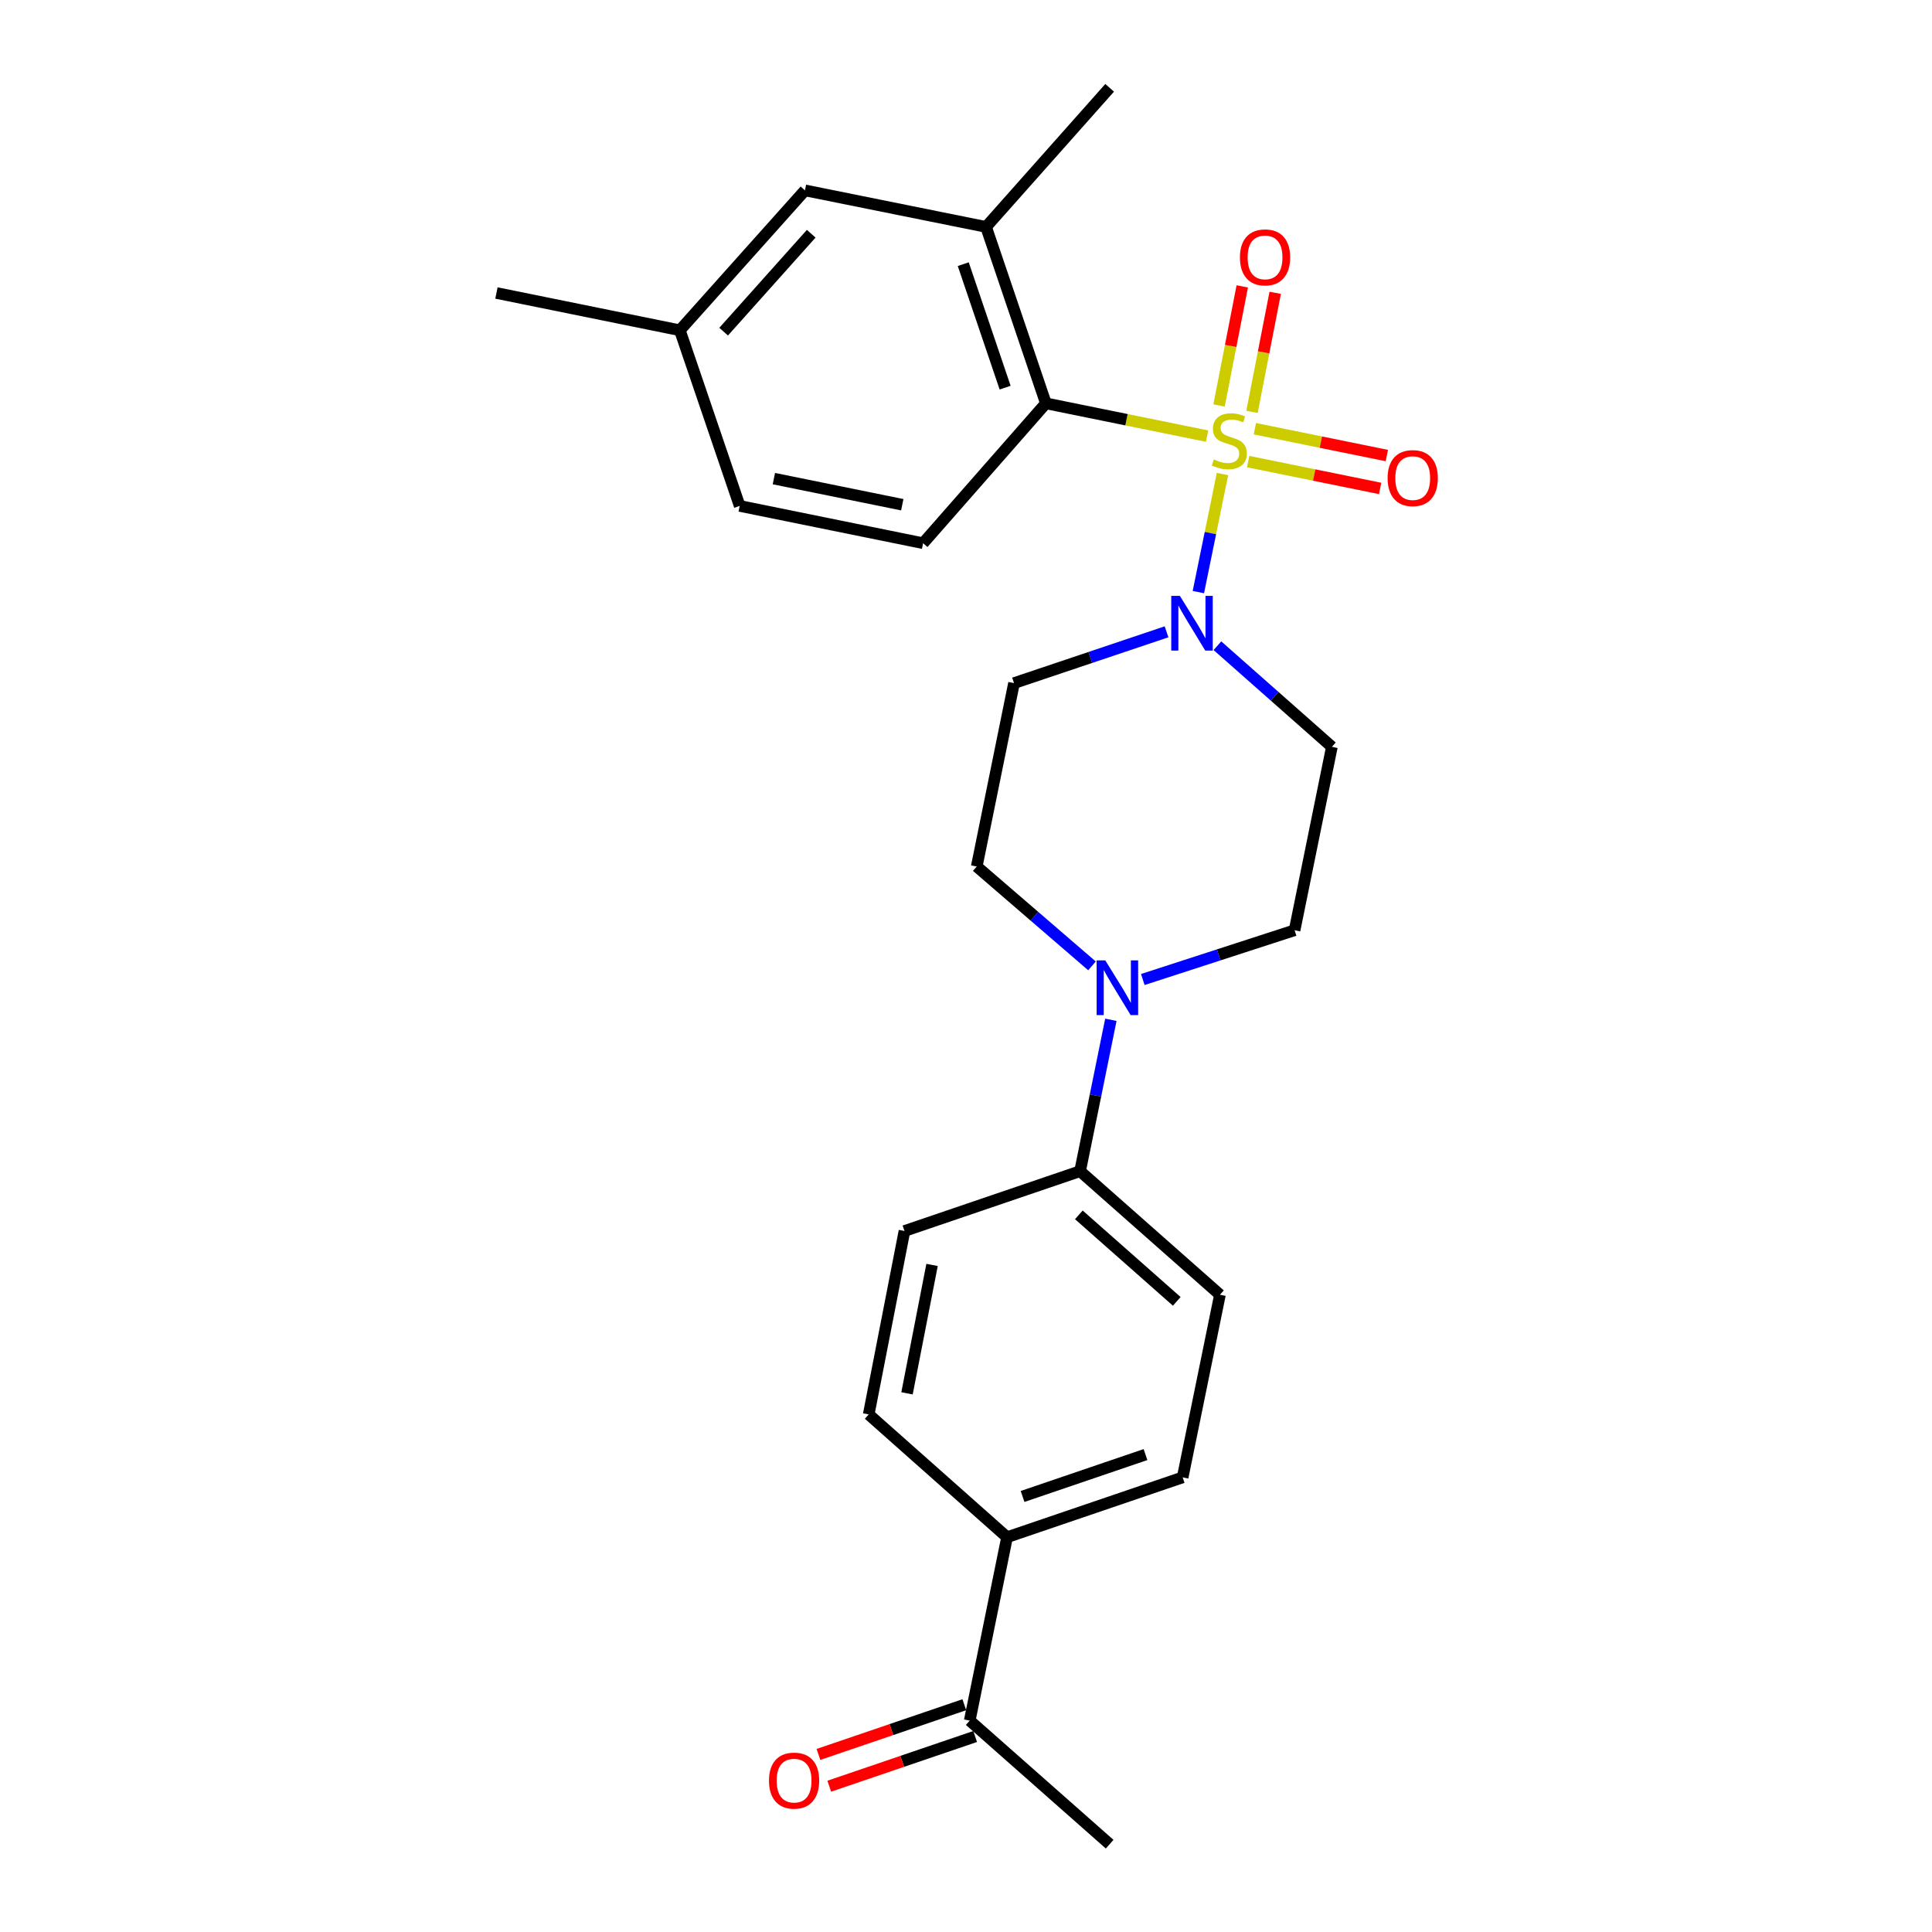 <?xml version='1.0' encoding='iso-8859-1'?>
<svg version='1.1' baseProfile='full'
              xmlns='http://www.w3.org/2000/svg'
                      xmlns:rdkit='http://www.rdkit.org/xml'
                      xmlns:xlink='http://www.w3.org/1999/xlink'
                  xml:space='preserve'
width='1000px' height='1000px' viewBox='0 0 1000 1000'>
<!-- END OF HEADER -->
<rect style='opacity:1.0;fill:#FFFFFF;stroke:none' width='1000' height='1000' x='0' y='0'> </rect>
<path class='bond-0' d='M 632.75,245.362 L 626.511,275.914' style='fill:none;fill-rule:evenodd;stroke:#CCCC00;stroke-width:6px;stroke-linecap:butt;stroke-linejoin:miter;stroke-opacity:1' />
<path class='bond-0' d='M 626.511,275.914 L 620.271,306.466' style='fill:none;fill-rule:evenodd;stroke:#0000FF;stroke-width:6px;stroke-linecap:butt;stroke-linejoin:miter;stroke-opacity:1' />
<path class='bond-1' d='M 624.78,225.731 L 583.065,217.248' style='fill:none;fill-rule:evenodd;stroke:#CCCC00;stroke-width:6px;stroke-linecap:butt;stroke-linejoin:miter;stroke-opacity:1' />
<path class='bond-1' d='M 583.065,217.248 L 541.35,208.765' style='fill:none;fill-rule:evenodd;stroke:#000000;stroke-width:6px;stroke-linecap:butt;stroke-linejoin:miter;stroke-opacity:1' />
<path class='bond-4' d='M 646.052,238.923 L 680.208,245.871' style='fill:none;fill-rule:evenodd;stroke:#CCCC00;stroke-width:6px;stroke-linecap:butt;stroke-linejoin:miter;stroke-opacity:1' />
<path class='bond-4' d='M 680.208,245.871 L 714.363,252.82' style='fill:none;fill-rule:evenodd;stroke:#FF0000;stroke-width:6px;stroke-linecap:butt;stroke-linejoin:miter;stroke-opacity:1' />
<path class='bond-4' d='M 649.516,221.897 L 683.671,228.846' style='fill:none;fill-rule:evenodd;stroke:#CCCC00;stroke-width:6px;stroke-linecap:butt;stroke-linejoin:miter;stroke-opacity:1' />
<path class='bond-4' d='M 683.671,228.846 L 717.827,235.794' style='fill:none;fill-rule:evenodd;stroke:#FF0000;stroke-width:6px;stroke-linecap:butt;stroke-linejoin:miter;stroke-opacity:1' />
<path class='bond-5' d='M 648.032,213.194 L 654.039,182.375' style='fill:none;fill-rule:evenodd;stroke:#CCCC00;stroke-width:6px;stroke-linecap:butt;stroke-linejoin:miter;stroke-opacity:1' />
<path class='bond-5' d='M 654.039,182.375 L 660.046,151.557' style='fill:none;fill-rule:evenodd;stroke:#FF0000;stroke-width:6px;stroke-linecap:butt;stroke-linejoin:miter;stroke-opacity:1' />
<path class='bond-5' d='M 630.978,209.87 L 636.986,179.051' style='fill:none;fill-rule:evenodd;stroke:#CCCC00;stroke-width:6px;stroke-linecap:butt;stroke-linejoin:miter;stroke-opacity:1' />
<path class='bond-5' d='M 636.986,179.051 L 642.993,148.233' style='fill:none;fill-rule:evenodd;stroke:#FF0000;stroke-width:6px;stroke-linecap:butt;stroke-linejoin:miter;stroke-opacity:1' />
<path class='bond-6' d='M 630.132,334.219 L 659.756,360.392' style='fill:none;fill-rule:evenodd;stroke:#0000FF;stroke-width:6px;stroke-linecap:butt;stroke-linejoin:miter;stroke-opacity:1' />
<path class='bond-6' d='M 659.756,360.392 L 689.38,386.564' style='fill:none;fill-rule:evenodd;stroke:#000000;stroke-width:6px;stroke-linecap:butt;stroke-linejoin:miter;stroke-opacity:1' />
<path class='bond-7' d='M 603.807,327.026 L 564.33,340.304' style='fill:none;fill-rule:evenodd;stroke:#0000FF;stroke-width:6px;stroke-linecap:butt;stroke-linejoin:miter;stroke-opacity:1' />
<path class='bond-7' d='M 564.33,340.304 L 524.853,353.581' style='fill:none;fill-rule:evenodd;stroke:#000000;stroke-width:6px;stroke-linecap:butt;stroke-linejoin:miter;stroke-opacity:1' />
<path class='bond-3' d='M 541.35,208.765 L 510.384,117.452' style='fill:none;fill-rule:evenodd;stroke:#000000;stroke-width:6px;stroke-linecap:butt;stroke-linejoin:miter;stroke-opacity:1' />
<path class='bond-3' d='M 520.251,200.648 L 498.575,136.729' style='fill:none;fill-rule:evenodd;stroke:#000000;stroke-width:6px;stroke-linecap:butt;stroke-linejoin:miter;stroke-opacity:1' />
<path class='bond-8' d='M 541.35,208.765 L 477.798,281.168' style='fill:none;fill-rule:evenodd;stroke:#000000;stroke-width:6px;stroke-linecap:butt;stroke-linejoin:miter;stroke-opacity:1' />
<path class='bond-2' d='M 565.214,499.934 L 535.386,474.219' style='fill:none;fill-rule:evenodd;stroke:#0000FF;stroke-width:6px;stroke-linecap:butt;stroke-linejoin:miter;stroke-opacity:1' />
<path class='bond-2' d='M 535.386,474.219 L 505.558,448.504' style='fill:none;fill-rule:evenodd;stroke:#000000;stroke-width:6px;stroke-linecap:butt;stroke-linejoin:miter;stroke-opacity:1' />
<path class='bond-9' d='M 574.985,527.846 L 567.019,567.022' style='fill:none;fill-rule:evenodd;stroke:#0000FF;stroke-width:6px;stroke-linecap:butt;stroke-linejoin:miter;stroke-opacity:1' />
<path class='bond-9' d='M 567.019,567.022 L 559.052,606.197' style='fill:none;fill-rule:evenodd;stroke:#000000;stroke-width:6px;stroke-linecap:butt;stroke-linejoin:miter;stroke-opacity:1' />
<path class='bond-25' d='M 591.508,506.996 L 630.791,494.246' style='fill:none;fill-rule:evenodd;stroke:#0000FF;stroke-width:6px;stroke-linecap:butt;stroke-linejoin:miter;stroke-opacity:1' />
<path class='bond-25' d='M 630.791,494.246 L 670.075,481.496' style='fill:none;fill-rule:evenodd;stroke:#000000;stroke-width:6px;stroke-linecap:butt;stroke-linejoin:miter;stroke-opacity:1' />
<path class='bond-14' d='M 510.384,117.452 L 416.649,98.534' style='fill:none;fill-rule:evenodd;stroke:#000000;stroke-width:6px;stroke-linecap:butt;stroke-linejoin:miter;stroke-opacity:1' />
<path class='bond-22' d='M 510.384,117.452 L 574.351,45.455' style='fill:none;fill-rule:evenodd;stroke:#000000;stroke-width:6px;stroke-linecap:butt;stroke-linejoin:miter;stroke-opacity:1' />
<path class='bond-10' d='M 689.38,386.564 L 670.075,481.496' style='fill:none;fill-rule:evenodd;stroke:#000000;stroke-width:6px;stroke-linecap:butt;stroke-linejoin:miter;stroke-opacity:1' />
<path class='bond-11' d='M 524.853,353.581 L 505.558,448.504' style='fill:none;fill-rule:evenodd;stroke:#000000;stroke-width:6px;stroke-linecap:butt;stroke-linejoin:miter;stroke-opacity:1' />
<path class='bond-20' d='M 477.798,281.168 L 382.856,261.863' style='fill:none;fill-rule:evenodd;stroke:#000000;stroke-width:6px;stroke-linecap:butt;stroke-linejoin:miter;stroke-opacity:1' />
<path class='bond-20' d='M 467.018,261.247 L 400.559,247.733' style='fill:none;fill-rule:evenodd;stroke:#000000;stroke-width:6px;stroke-linecap:butt;stroke-linejoin:miter;stroke-opacity:1' />
<path class='bond-16' d='M 559.052,606.197 L 468.155,637.162' style='fill:none;fill-rule:evenodd;stroke:#000000;stroke-width:6px;stroke-linecap:butt;stroke-linejoin:miter;stroke-opacity:1' />
<path class='bond-17' d='M 559.052,606.197 L 631.446,670.154' style='fill:none;fill-rule:evenodd;stroke:#000000;stroke-width:6px;stroke-linecap:butt;stroke-linejoin:miter;stroke-opacity:1' />
<path class='bond-17' d='M 558.408,628.811 L 609.083,673.581' style='fill:none;fill-rule:evenodd;stroke:#000000;stroke-width:6px;stroke-linecap:butt;stroke-linejoin:miter;stroke-opacity:1' />
<path class='bond-12' d='M 521.253,795.656 L 612.141,764.691' style='fill:none;fill-rule:evenodd;stroke:#000000;stroke-width:6px;stroke-linecap:butt;stroke-linejoin:miter;stroke-opacity:1' />
<path class='bond-12' d='M 529.283,774.565 L 592.905,752.889' style='fill:none;fill-rule:evenodd;stroke:#000000;stroke-width:6px;stroke-linecap:butt;stroke-linejoin:miter;stroke-opacity:1' />
<path class='bond-13' d='M 521.253,795.656 L 501.929,890.588' style='fill:none;fill-rule:evenodd;stroke:#000000;stroke-width:6px;stroke-linecap:butt;stroke-linejoin:miter;stroke-opacity:1' />
<path class='bond-27' d='M 521.253,795.656 L 449.641,732.104' style='fill:none;fill-rule:evenodd;stroke:#000000;stroke-width:6px;stroke-linecap:butt;stroke-linejoin:miter;stroke-opacity:1' />
<path class='bond-15' d='M 499.127,882.365 L 461.374,895.229' style='fill:none;fill-rule:evenodd;stroke:#000000;stroke-width:6px;stroke-linecap:butt;stroke-linejoin:miter;stroke-opacity:1' />
<path class='bond-15' d='M 461.374,895.229 L 423.621,908.092' style='fill:none;fill-rule:evenodd;stroke:#FF0000;stroke-width:6px;stroke-linecap:butt;stroke-linejoin:miter;stroke-opacity:1' />
<path class='bond-15' d='M 504.731,898.811 L 466.977,911.675' style='fill:none;fill-rule:evenodd;stroke:#000000;stroke-width:6px;stroke-linecap:butt;stroke-linejoin:miter;stroke-opacity:1' />
<path class='bond-15' d='M 466.977,911.675 L 429.224,924.538' style='fill:none;fill-rule:evenodd;stroke:#FF0000;stroke-width:6px;stroke-linecap:butt;stroke-linejoin:miter;stroke-opacity:1' />
<path class='bond-23' d='M 501.929,890.588 L 574.351,954.545' style='fill:none;fill-rule:evenodd;stroke:#000000;stroke-width:6px;stroke-linecap:butt;stroke-linejoin:miter;stroke-opacity:1' />
<path class='bond-26' d='M 416.649,98.534 L 351.89,170.947' style='fill:none;fill-rule:evenodd;stroke:#000000;stroke-width:6px;stroke-linecap:butt;stroke-linejoin:miter;stroke-opacity:1' />
<path class='bond-26' d='M 419.886,120.978 L 374.555,171.667' style='fill:none;fill-rule:evenodd;stroke:#000000;stroke-width:6px;stroke-linecap:butt;stroke-linejoin:miter;stroke-opacity:1' />
<path class='bond-19' d='M 468.155,637.162 L 449.641,732.104' style='fill:none;fill-rule:evenodd;stroke:#000000;stroke-width:6px;stroke-linecap:butt;stroke-linejoin:miter;stroke-opacity:1' />
<path class='bond-19' d='M 482.431,654.729 L 469.471,721.188' style='fill:none;fill-rule:evenodd;stroke:#000000;stroke-width:6px;stroke-linecap:butt;stroke-linejoin:miter;stroke-opacity:1' />
<path class='bond-18' d='M 631.446,670.154 L 612.141,764.691' style='fill:none;fill-rule:evenodd;stroke:#000000;stroke-width:6px;stroke-linecap:butt;stroke-linejoin:miter;stroke-opacity:1' />
<path class='bond-21' d='M 382.856,261.863 L 351.89,170.947' style='fill:none;fill-rule:evenodd;stroke:#000000;stroke-width:6px;stroke-linecap:butt;stroke-linejoin:miter;stroke-opacity:1' />
<path class='bond-24' d='M 351.89,170.947 L 256.958,151.651' style='fill:none;fill-rule:evenodd;stroke:#000000;stroke-width:6px;stroke-linecap:butt;stroke-linejoin:miter;stroke-opacity:1' />
<path  class='atom-0' d='M 628.282 237.79
Q 628.602 237.91, 629.922 238.47
Q 631.242 239.03, 632.682 239.39
Q 634.162 239.71, 635.602 239.71
Q 638.282 239.71, 639.842 238.43
Q 641.402 237.11, 641.402 234.83
Q 641.402 233.27, 640.602 232.31
Q 639.842 231.35, 638.642 230.83
Q 637.442 230.31, 635.442 229.71
Q 632.922 228.95, 631.402 228.23
Q 629.922 227.51, 628.842 225.99
Q 627.802 224.47, 627.802 221.91
Q 627.802 218.35, 630.202 216.15
Q 632.642 213.95, 637.442 213.95
Q 640.722 213.95, 644.442 215.51
L 643.522 218.59
Q 640.122 217.19, 637.562 217.19
Q 634.802 217.19, 633.282 218.35
Q 631.762 219.47, 631.802 221.43
Q 631.802 222.95, 632.562 223.87
Q 633.362 224.79, 634.482 225.31
Q 635.642 225.83, 637.562 226.43
Q 640.122 227.23, 641.642 228.03
Q 643.162 228.83, 644.242 230.47
Q 645.362 232.07, 645.362 234.83
Q 645.362 238.75, 642.722 240.87
Q 640.122 242.95, 635.762 242.95
Q 633.242 242.95, 631.322 242.39
Q 629.442 241.87, 627.202 240.95
L 628.282 237.79
' fill='#CCCC00'/>
<path  class='atom-1' d='M 610.717 308.437
L 619.997 323.437
Q 620.917 324.917, 622.397 327.597
Q 623.877 330.277, 623.957 330.437
L 623.957 308.437
L 627.717 308.437
L 627.717 336.757
L 623.837 336.757
L 613.877 320.357
Q 612.717 318.437, 611.477 316.237
Q 610.277 314.037, 609.917 313.357
L 609.917 336.757
L 606.237 336.757
L 606.237 308.437
L 610.717 308.437
' fill='#0000FF'/>
<path  class='atom-3' d='M 572.097 497.104
L 581.377 512.104
Q 582.297 513.584, 583.777 516.264
Q 585.257 518.944, 585.337 519.104
L 585.337 497.104
L 589.097 497.104
L 589.097 525.424
L 585.217 525.424
L 575.257 509.024
Q 574.097 507.104, 572.857 504.904
Q 571.657 502.704, 571.297 502.024
L 571.297 525.424
L 567.617 525.424
L 567.617 497.104
L 572.097 497.104
' fill='#0000FF'/>
<path  class='atom-5' d='M 718.224 247.465
Q 718.224 240.665, 721.584 236.865
Q 724.944 233.065, 731.224 233.065
Q 737.504 233.065, 740.864 236.865
Q 744.224 240.665, 744.224 247.465
Q 744.224 254.345, 740.824 258.265
Q 737.424 262.145, 731.224 262.145
Q 724.984 262.145, 721.584 258.265
Q 718.224 254.385, 718.224 247.465
M 731.224 258.945
Q 735.544 258.945, 737.864 256.065
Q 740.224 253.145, 740.224 247.465
Q 740.224 241.905, 737.864 239.105
Q 735.544 236.265, 731.224 236.265
Q 726.904 236.265, 724.544 239.065
Q 722.224 241.865, 722.224 247.465
Q 722.224 253.185, 724.544 256.065
Q 726.904 258.945, 731.224 258.945
' fill='#FF0000'/>
<path  class='atom-6' d='M 641.786 133.218
Q 641.786 126.418, 645.146 122.618
Q 648.506 118.818, 654.786 118.818
Q 661.066 118.818, 664.426 122.618
Q 667.786 126.418, 667.786 133.218
Q 667.786 140.098, 664.386 144.018
Q 660.986 147.898, 654.786 147.898
Q 648.546 147.898, 645.146 144.018
Q 641.786 140.138, 641.786 133.218
M 654.786 144.698
Q 659.106 144.698, 661.426 141.818
Q 663.786 138.898, 663.786 133.218
Q 663.786 127.658, 661.426 124.858
Q 659.106 122.018, 654.786 122.018
Q 650.466 122.018, 648.106 124.818
Q 645.786 127.618, 645.786 133.218
Q 645.786 138.938, 648.106 141.818
Q 650.466 144.698, 654.786 144.698
' fill='#FF0000'/>
<path  class='atom-16' d='M 398.022 921.643
Q 398.022 914.843, 401.382 911.043
Q 404.742 907.243, 411.022 907.243
Q 417.302 907.243, 420.662 911.043
Q 424.022 914.843, 424.022 921.643
Q 424.022 928.523, 420.622 932.443
Q 417.222 936.323, 411.022 936.323
Q 404.782 936.323, 401.382 932.443
Q 398.022 928.563, 398.022 921.643
M 411.022 933.123
Q 415.342 933.123, 417.662 930.243
Q 420.022 927.323, 420.022 921.643
Q 420.022 916.083, 417.662 913.283
Q 415.342 910.443, 411.022 910.443
Q 406.702 910.443, 404.342 913.243
Q 402.022 916.043, 402.022 921.643
Q 402.022 927.363, 404.342 930.243
Q 406.702 933.123, 411.022 933.123
' fill='#FF0000'/>
</svg>
